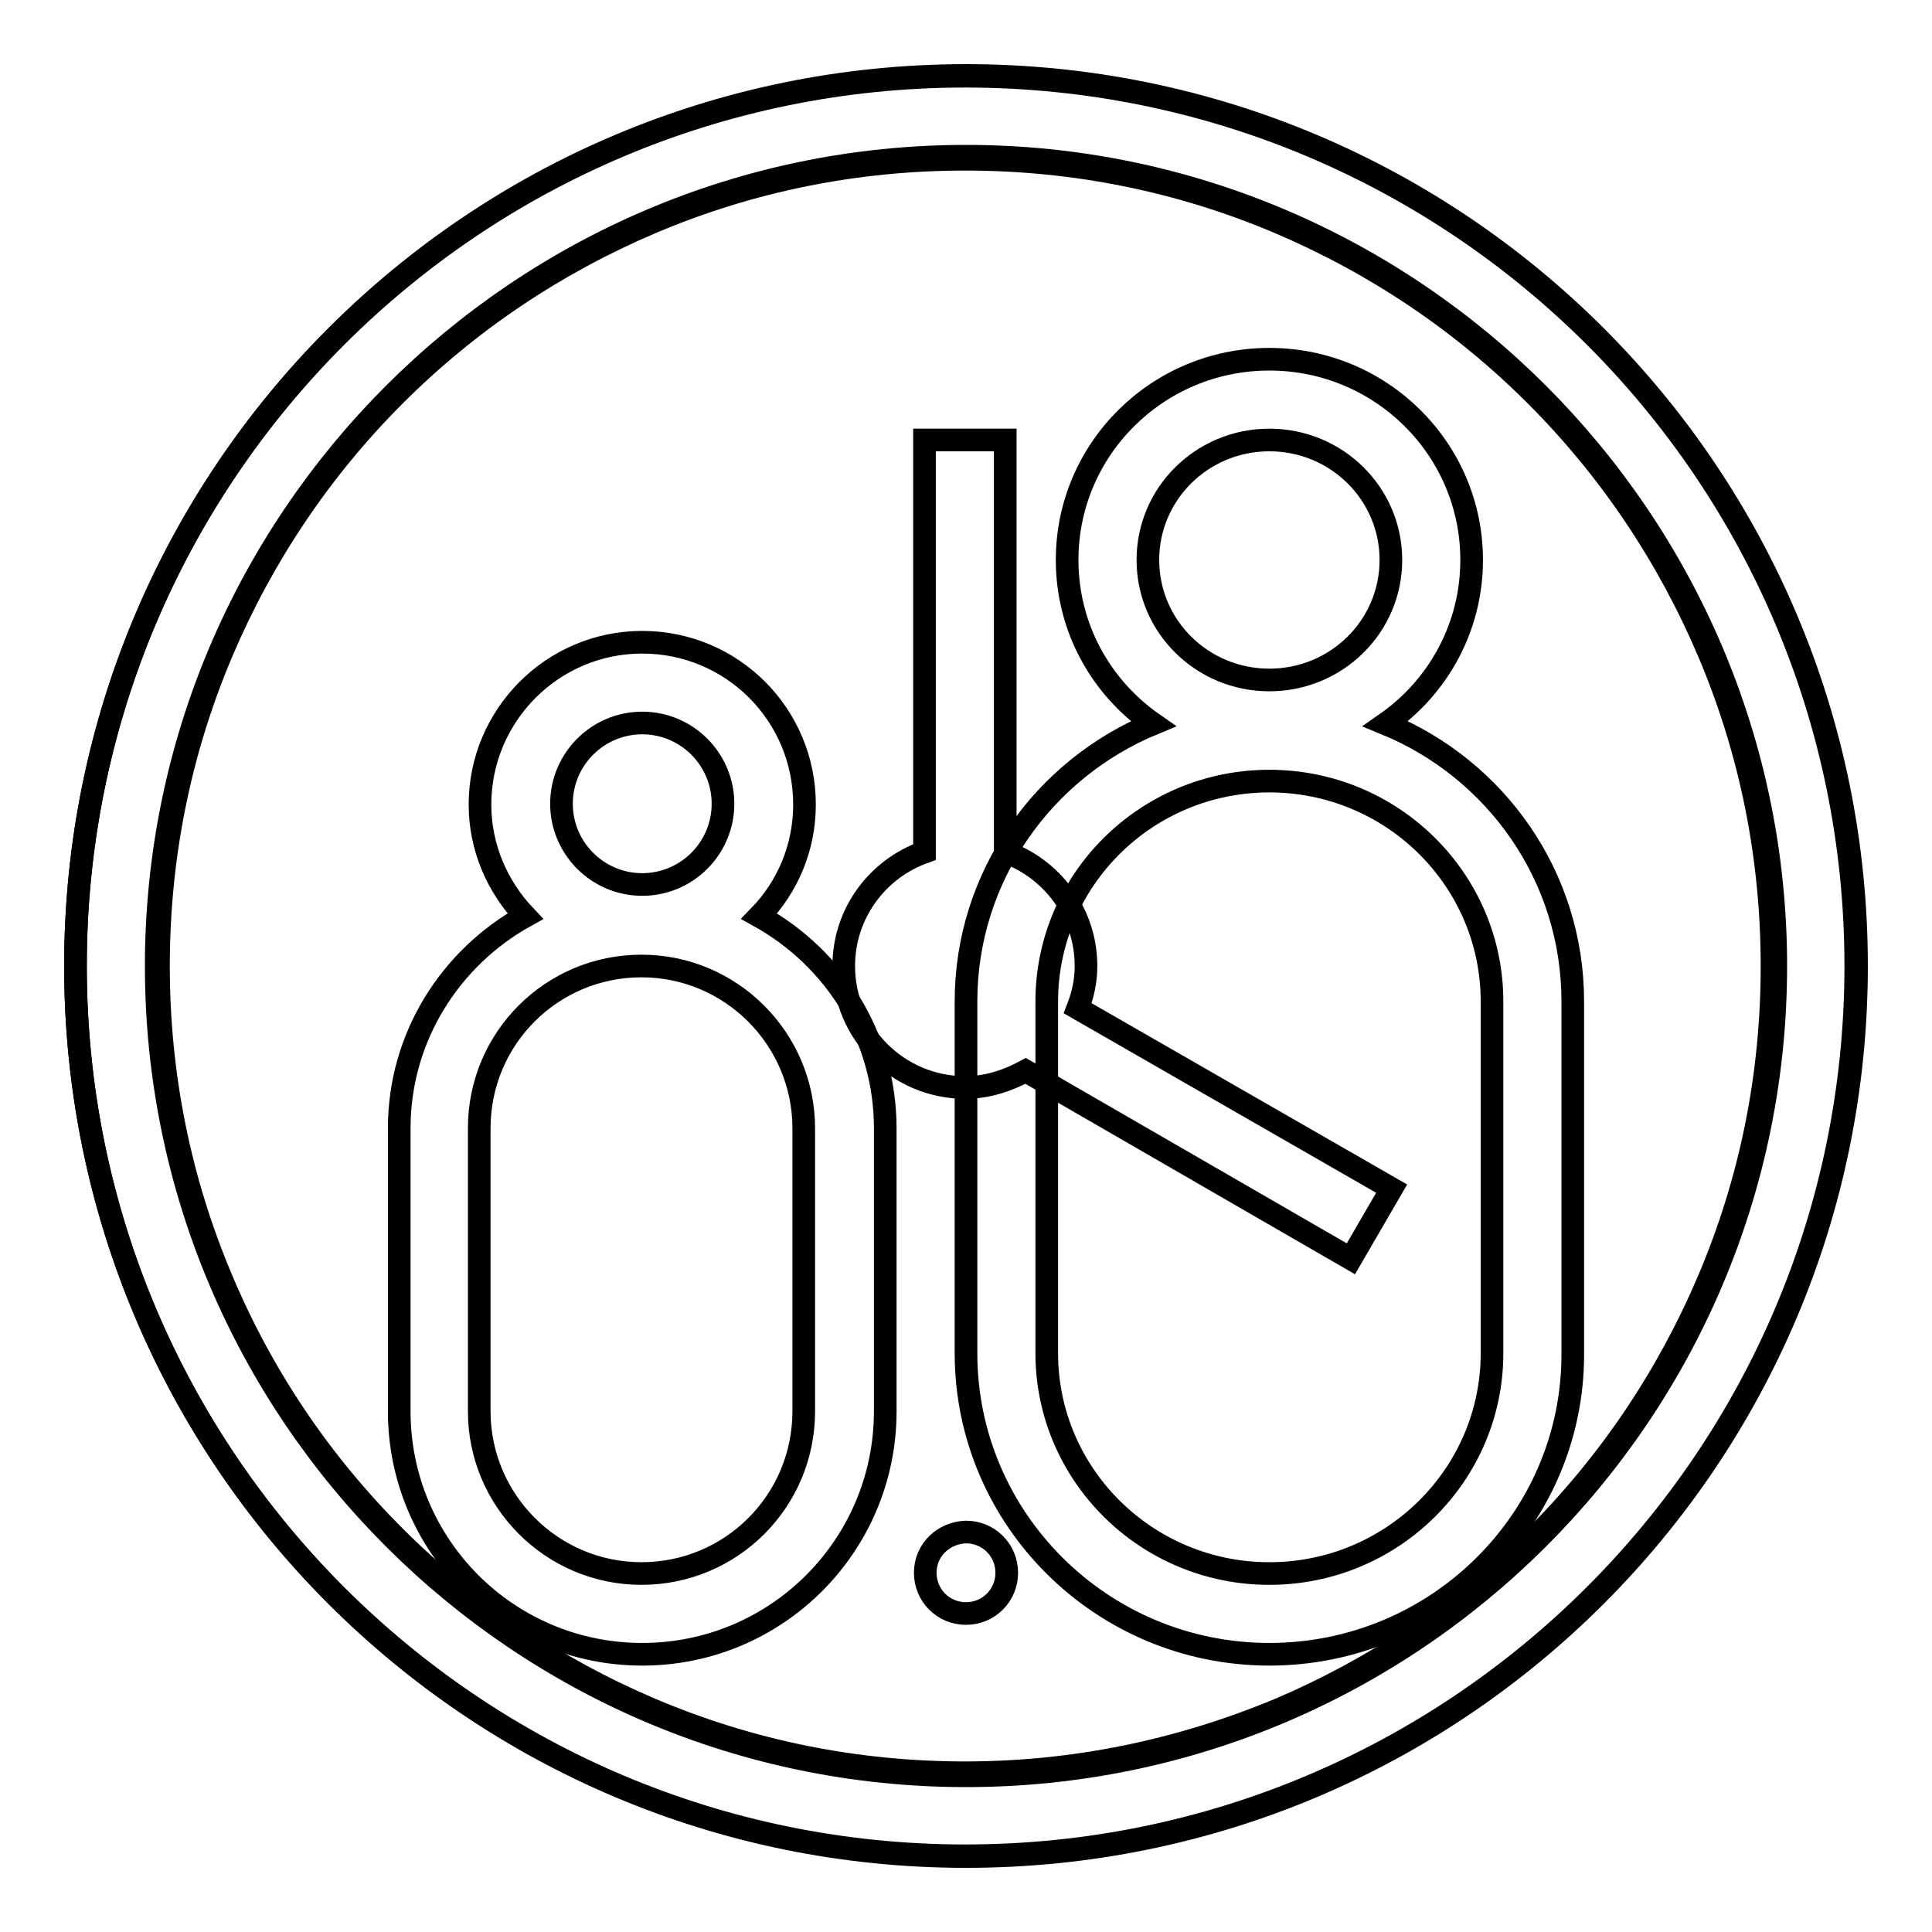 <?xml version="1.0" encoding="utf-8"?>
<!-- Svg Vector Icons : http://www.onlinewebfonts.com/icon -->
<!DOCTYPE svg PUBLIC "-//W3C//DTD SVG 1.1//EN" "http://www.w3.org/Graphics/SVG/1.1/DTD/svg11.dtd">
<svg version="1.1" xmlns="http://www.w3.org/2000/svg" xmlns:xlink="http://www.w3.org/1999/xlink" x="0px" y="0px" viewBox="0 0 256 256" enable-background="new 0 0 256 256" xml:space="preserve">
<g><g><path stroke-width="3" fill-opacity="0" stroke="#000000"  d="M184.4,157.5l-5.4,9.3l-43.1-24.9c-2.4,1.3-5.1,2.2-8,2.2c-8.9,0-16.1-7.2-16.1-16.1c0-7,4.5-12.9,10.7-15.1V58.3h10.7v54.6c6.2,2.2,10.7,8.1,10.7,15.1c0,2-0.4,3.8-1.1,5.6L184.4,157.5z"/><path stroke-width="3" fill-opacity="0" stroke="#000000"  d="M127.9,21.1c14.4,0,28.4,2.8,41.6,8.4c12.7,5.4,24.2,13.1,34,22.9c9.8,9.8,17.5,21.3,22.9,34c5.6,13.2,8.4,27.2,8.4,41.6c0,14.5-2.8,28.4-8.4,41.6c-5.4,12.7-13.1,24.2-22.9,34c-9.8,9.8-21.3,17.5-34,22.9c-13.2,5.5-27.2,8.4-41.6,8.4c-14.4,0-28.4-2.8-41.6-8.4c-12.7-5.4-24.2-13.1-34-22.9c-9.8-9.8-17.5-21.2-22.9-34C23.8,156.4,21,142.4,21,128c0-14.4,2.8-28.4,8.4-41.6c5.4-12.7,13.1-24.2,22.9-34c9.8-9.8,21.3-17.5,34-22.9C99.5,23.9,113.5,21.1,127.9,21.1 M127.9,10.1C62.8,10.1,10,62.9,10,128c0,65.1,52.8,117.9,117.9,117.9S245.9,193.1,245.9,128C245.9,62.9,193.1,10.1,127.9,10.1L127.9,10.1z"/><path stroke-width="3" fill-opacity="0" stroke="#000000"  d="M122.6,208.4c0,3,2.4,5.4,5.4,5.4s5.4-2.4,5.4-5.4l0,0c0-3-2.4-5.4-5.4-5.4C125,203.1,122.6,205.4,122.6,208.4z"/><path stroke-width="3" fill-opacity="0" stroke="#000000"  d="M128,246c-65.2,0-118-52.8-118-118C10,62.8,62.8,10,128,10c65.2,0,118,52.8,118,118C246,193.2,193.2,246,128,246z M128,20.7C68.9,20.7,20.7,68.9,20.7,128S68.8,235.3,128,235.3c59.1,0,107.3-48.1,107.3-107.3C235.3,68.9,187.1,20.7,128,20.7z M168.2,219.2c-22.2,0-40.2-17.9-40.2-39.9v-46.6c0-16.6,10.3-30.8,24.8-36.8c-6.9-4.8-11.4-12.7-11.4-21.7c0-14.7,12-26.6,26.8-26.6s26.8,11.9,26.8,26.6c0,9-4.5,16.9-11.4,21.7c14.6,6,24.8,20.2,24.8,36.8v46.6C208.5,201.3,190.4,219.2,168.2,219.2z M168.2,58.3c-8.9,0-16.1,7.1-16.1,15.9c0,8.8,7.2,15.9,16.1,15.9s16.1-7.1,16.1-15.9C184.3,65.4,177.1,58.3,168.2,58.3z M197.7,132.7c0-16.1-13.2-29.2-29.5-29.2s-29.5,13.1-29.5,29.2v46.6c0,16.1,13.2,29.2,29.5,29.2s29.5-13.1,29.5-29.2V132.7z M85.1,219.2c-17.8,0-32.2-14.4-32.2-32.2v-37.5c0-12.1,6.8-22.6,16.7-28.1c-3.7-3.9-6-9.1-6-14.8c0-11.8,9.6-21.5,21.5-21.5s21.5,9.6,21.5,21.5c0,5.8-2.3,11-6,14.8c9.9,5.5,16.7,15.9,16.7,28.1V187C117.3,204.8,102.9,219.2,85.1,219.2z M85.1,95.8c-5.9,0-10.7,4.8-10.7,10.7c0,5.9,4.8,10.7,10.7,10.7s10.7-4.8,10.7-10.7C95.8,100.6,91,95.8,85.1,95.8z M106.5,149.5c0-11.8-9.6-21.5-21.5-21.5s-21.5,9.6-21.5,21.5V187c0,11.8,9.6,21.5,21.5,21.5s21.5-9.6,21.5-21.5V149.5z"/></g></g>
</svg>